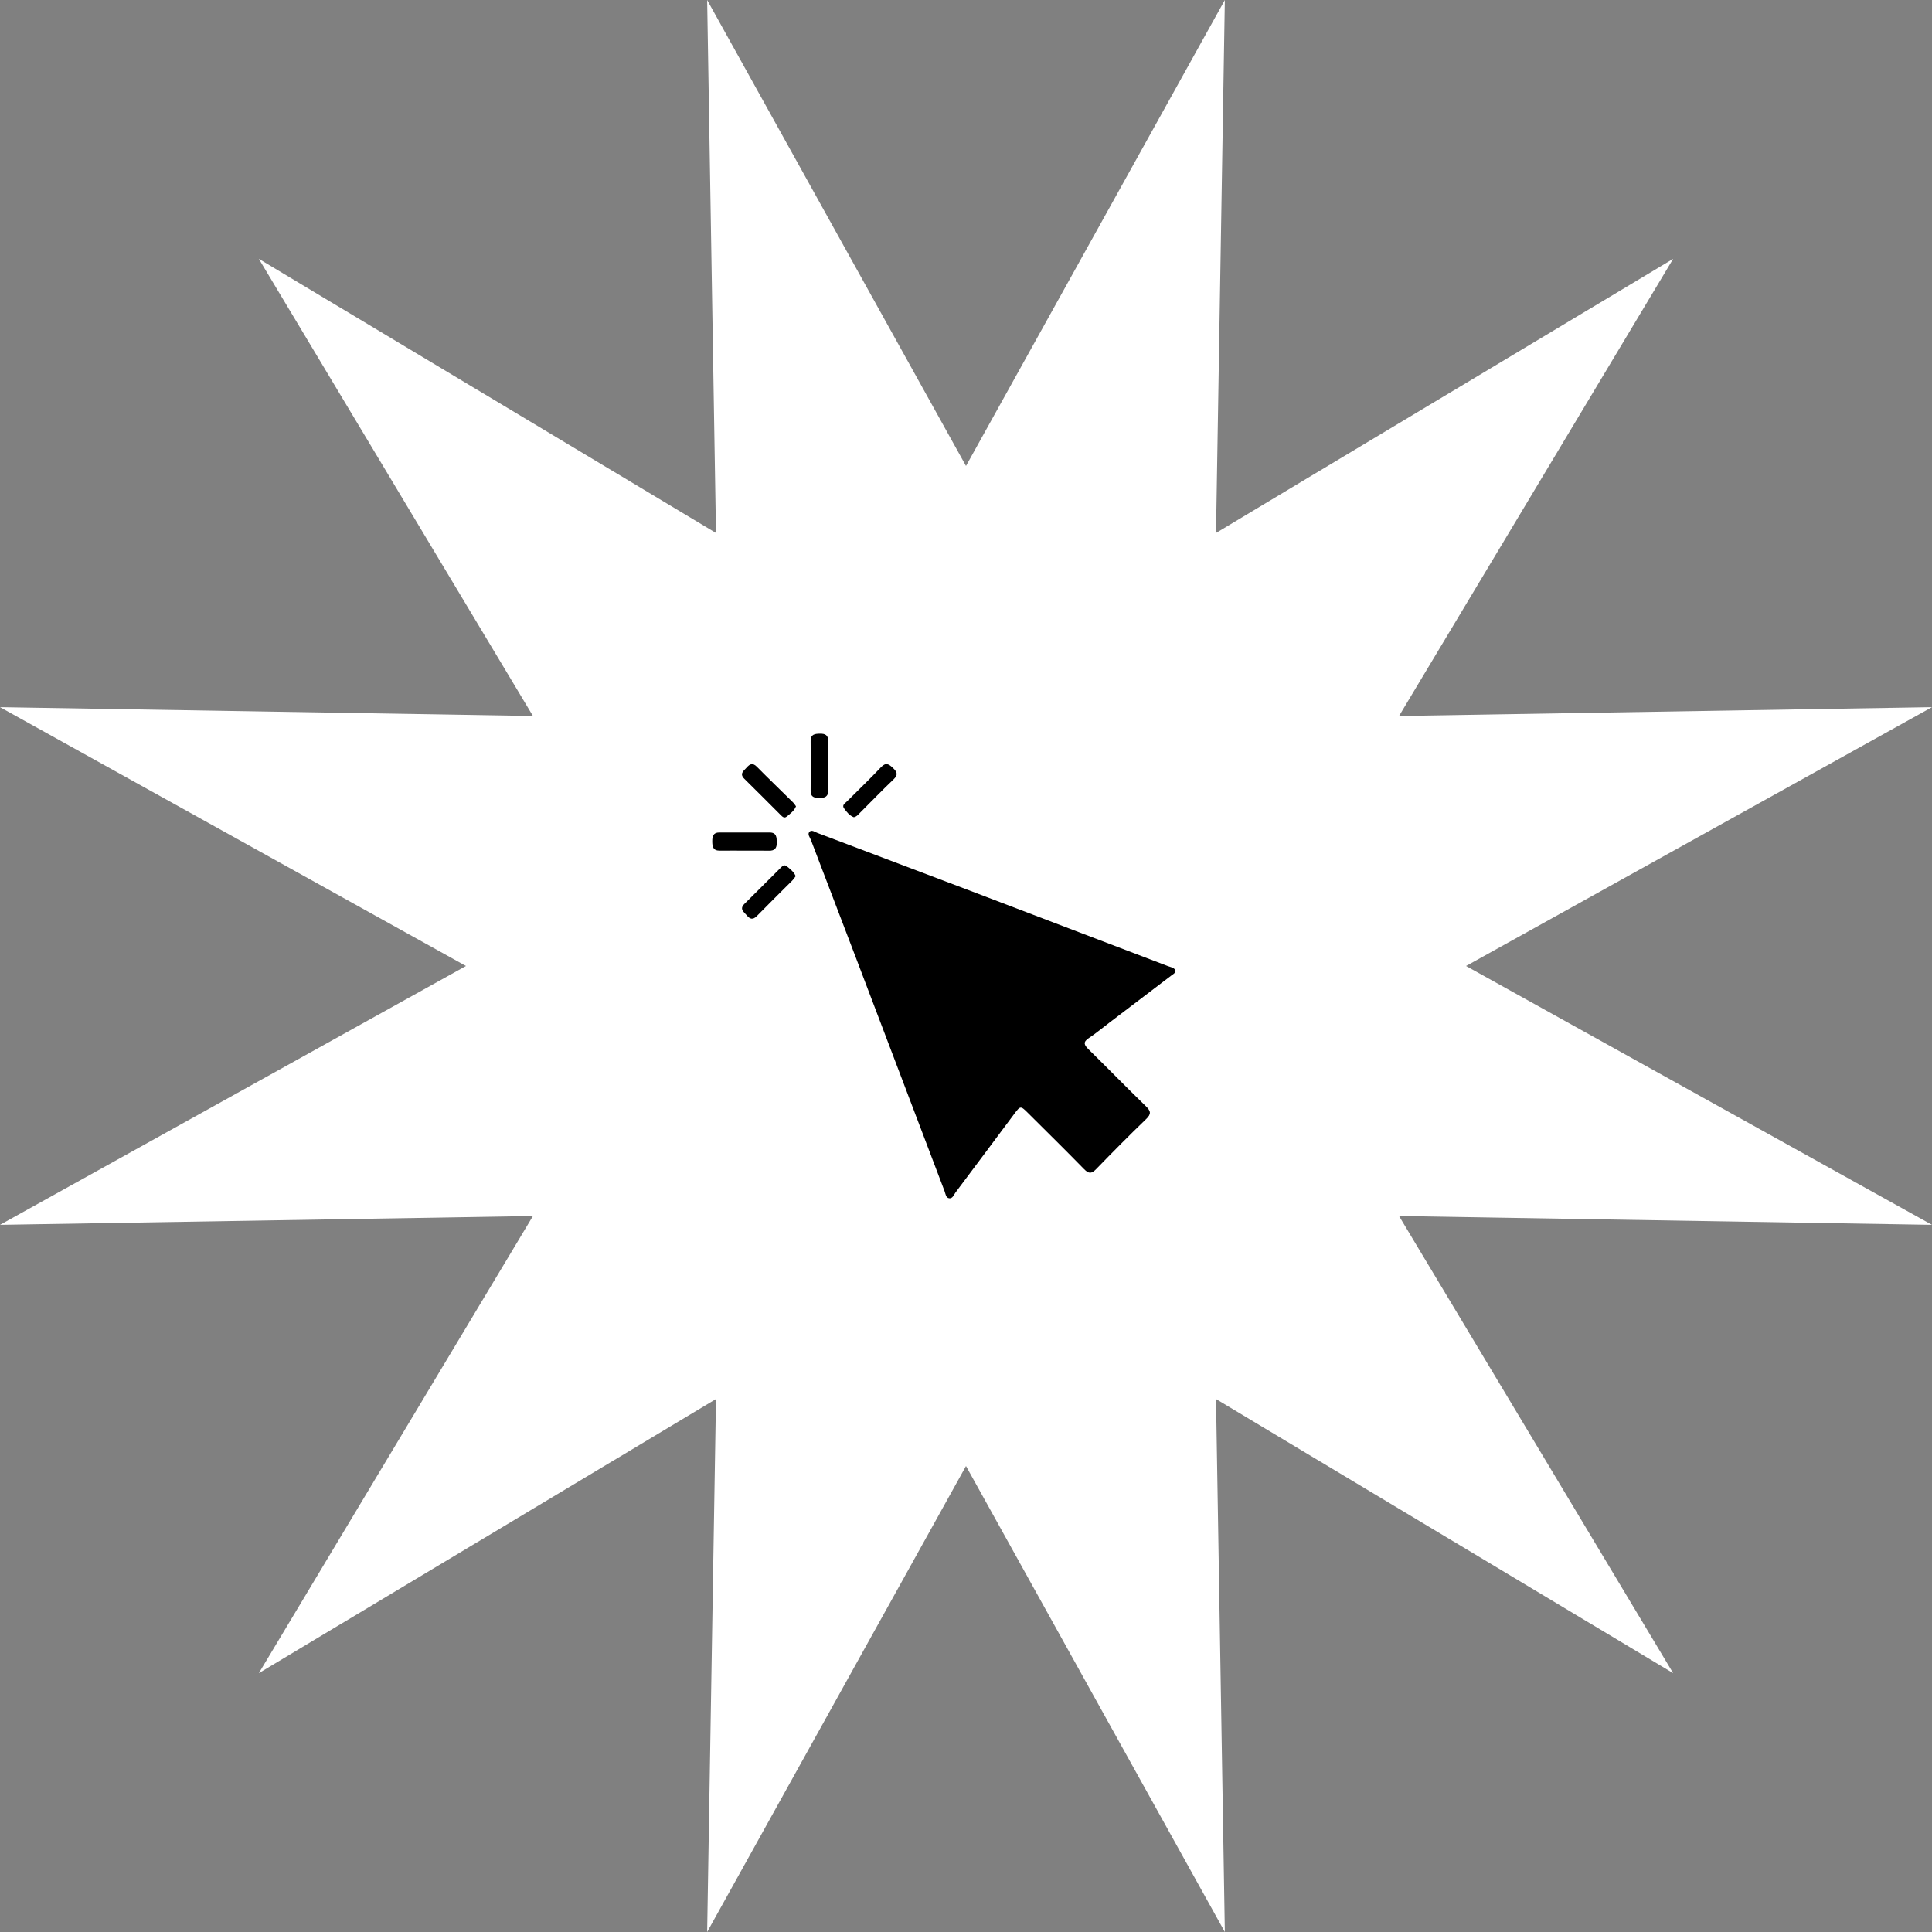 <svg width="337" height="337" viewBox="0 0 337 337" fill="none" xmlns="http://www.w3.org/2000/svg">
<rect x="0" y="0" width="337" height="337" fill="#808080" stroke="none"/>
<path d="M168.499 81.278L213.65 0L212.111 92.963L291.851 45.149L244.037 124.889L337 123.35L255.722 168.499L337 213.65L244.037 212.111L291.851 291.851L212.111 244.037L213.65 337L168.499 255.722L123.35 337L124.889 244.037L45.149 291.851L92.963 212.111L0 213.65L81.278 168.499L0 123.35L92.963 124.889L45.149 45.149L124.889 92.963L123.35 0L168.499 81.278Z" fill="white"/>
<path d="M205.035 169.281C205.019 169.77 204.621 169.927 204.332 170.147C200.721 172.903 197.101 175.65 193.484 178.4C192.303 179.296 191.16 180.25 189.927 181.069C188.875 181.767 189.089 182.264 189.87 183.028C193.219 186.31 196.485 189.674 199.853 192.935C200.736 193.791 200.867 194.289 199.917 195.202C196.953 198.056 194.062 200.984 191.197 203.935C190.421 204.735 189.924 204.777 189.12 203.955C185.91 200.672 182.636 197.451 179.382 194.209C178.014 192.846 178.003 192.844 176.885 194.341C173.48 198.9 170.084 203.468 166.665 208.018C166.367 208.416 166.165 209.104 165.562 209.015C164.975 208.928 164.934 208.23 164.757 207.762C159.639 194.311 154.542 180.852 149.426 167.4C146.775 160.429 144.091 153.468 141.44 146.497C141.266 146.039 140.762 145.486 141.239 145.052C141.607 144.717 142.144 145.124 142.574 145.288C151.21 148.547 159.845 151.81 168.474 155.089C180.231 159.559 191.984 164.042 203.736 168.527C204.206 168.707 204.785 168.735 205.035 169.277V169.281Z" fill="black"/>
<path d="M129.837 148.377C128.401 148.377 126.964 148.365 125.529 148.381C124.373 148.393 124.242 147.646 124.239 146.75C124.236 145.895 124.401 145.211 125.463 145.212C128.382 145.216 131.302 145.217 134.222 145.212C135.492 145.211 135.475 146.079 135.492 146.992C135.511 147.951 135.132 148.41 134.143 148.39C132.708 148.362 131.272 148.382 129.835 148.382C129.835 148.381 129.835 148.379 129.835 148.377H129.837Z" fill="black"/>
<path d="M144.441 133.567C144.441 134.997 144.404 136.43 144.454 137.859C144.495 139.01 143.838 139.197 142.908 139.191C142.053 139.184 141.393 139.046 141.401 137.966C141.42 135.057 141.421 132.147 141.401 129.238C141.393 128.057 142.163 127.987 143.034 127.974C143.93 127.96 144.49 128.224 144.454 129.276C144.405 130.705 144.441 132.138 144.441 133.568V133.567Z" fill="black"/>
<path d="M138.847 140.643C138.52 141.47 137.833 141.929 137.228 142.436C136.773 142.815 136.428 142.415 136.13 142.118C134.035 140.035 131.962 137.93 129.851 135.862C128.911 134.942 129.742 134.463 130.25 133.876C130.796 133.249 131.297 133.013 132.016 133.74C134.091 135.84 136.222 137.884 138.322 139.958C138.519 140.153 138.663 140.4 138.847 140.645V140.643Z" fill="black"/>
<path d="M148.927 142.551C148.183 142.263 147.663 141.629 147.21 140.975C146.829 140.428 147.405 140.123 147.721 139.805C149.703 137.813 151.738 135.872 153.669 133.831C154.533 132.917 155.052 133.282 155.764 133.964C156.474 134.644 156.705 135.142 155.874 135.936C153.845 137.878 151.892 139.901 149.903 141.886C149.637 142.15 149.4 142.466 148.928 142.547L148.927 142.551Z" fill="black"/>
<path d="M138.794 152.819C138.597 153.079 138.427 153.365 138.198 153.594C136.144 155.657 134.06 157.692 132.03 159.776C131.333 160.492 130.811 160.336 130.266 159.671C129.783 159.08 128.914 158.589 129.849 157.668C131.958 155.593 134.039 153.489 136.138 151.404C136.44 151.105 136.786 150.726 137.242 151.105C137.821 151.585 138.446 152.039 138.792 152.819H138.794Z" fill="black"/>
</svg>
